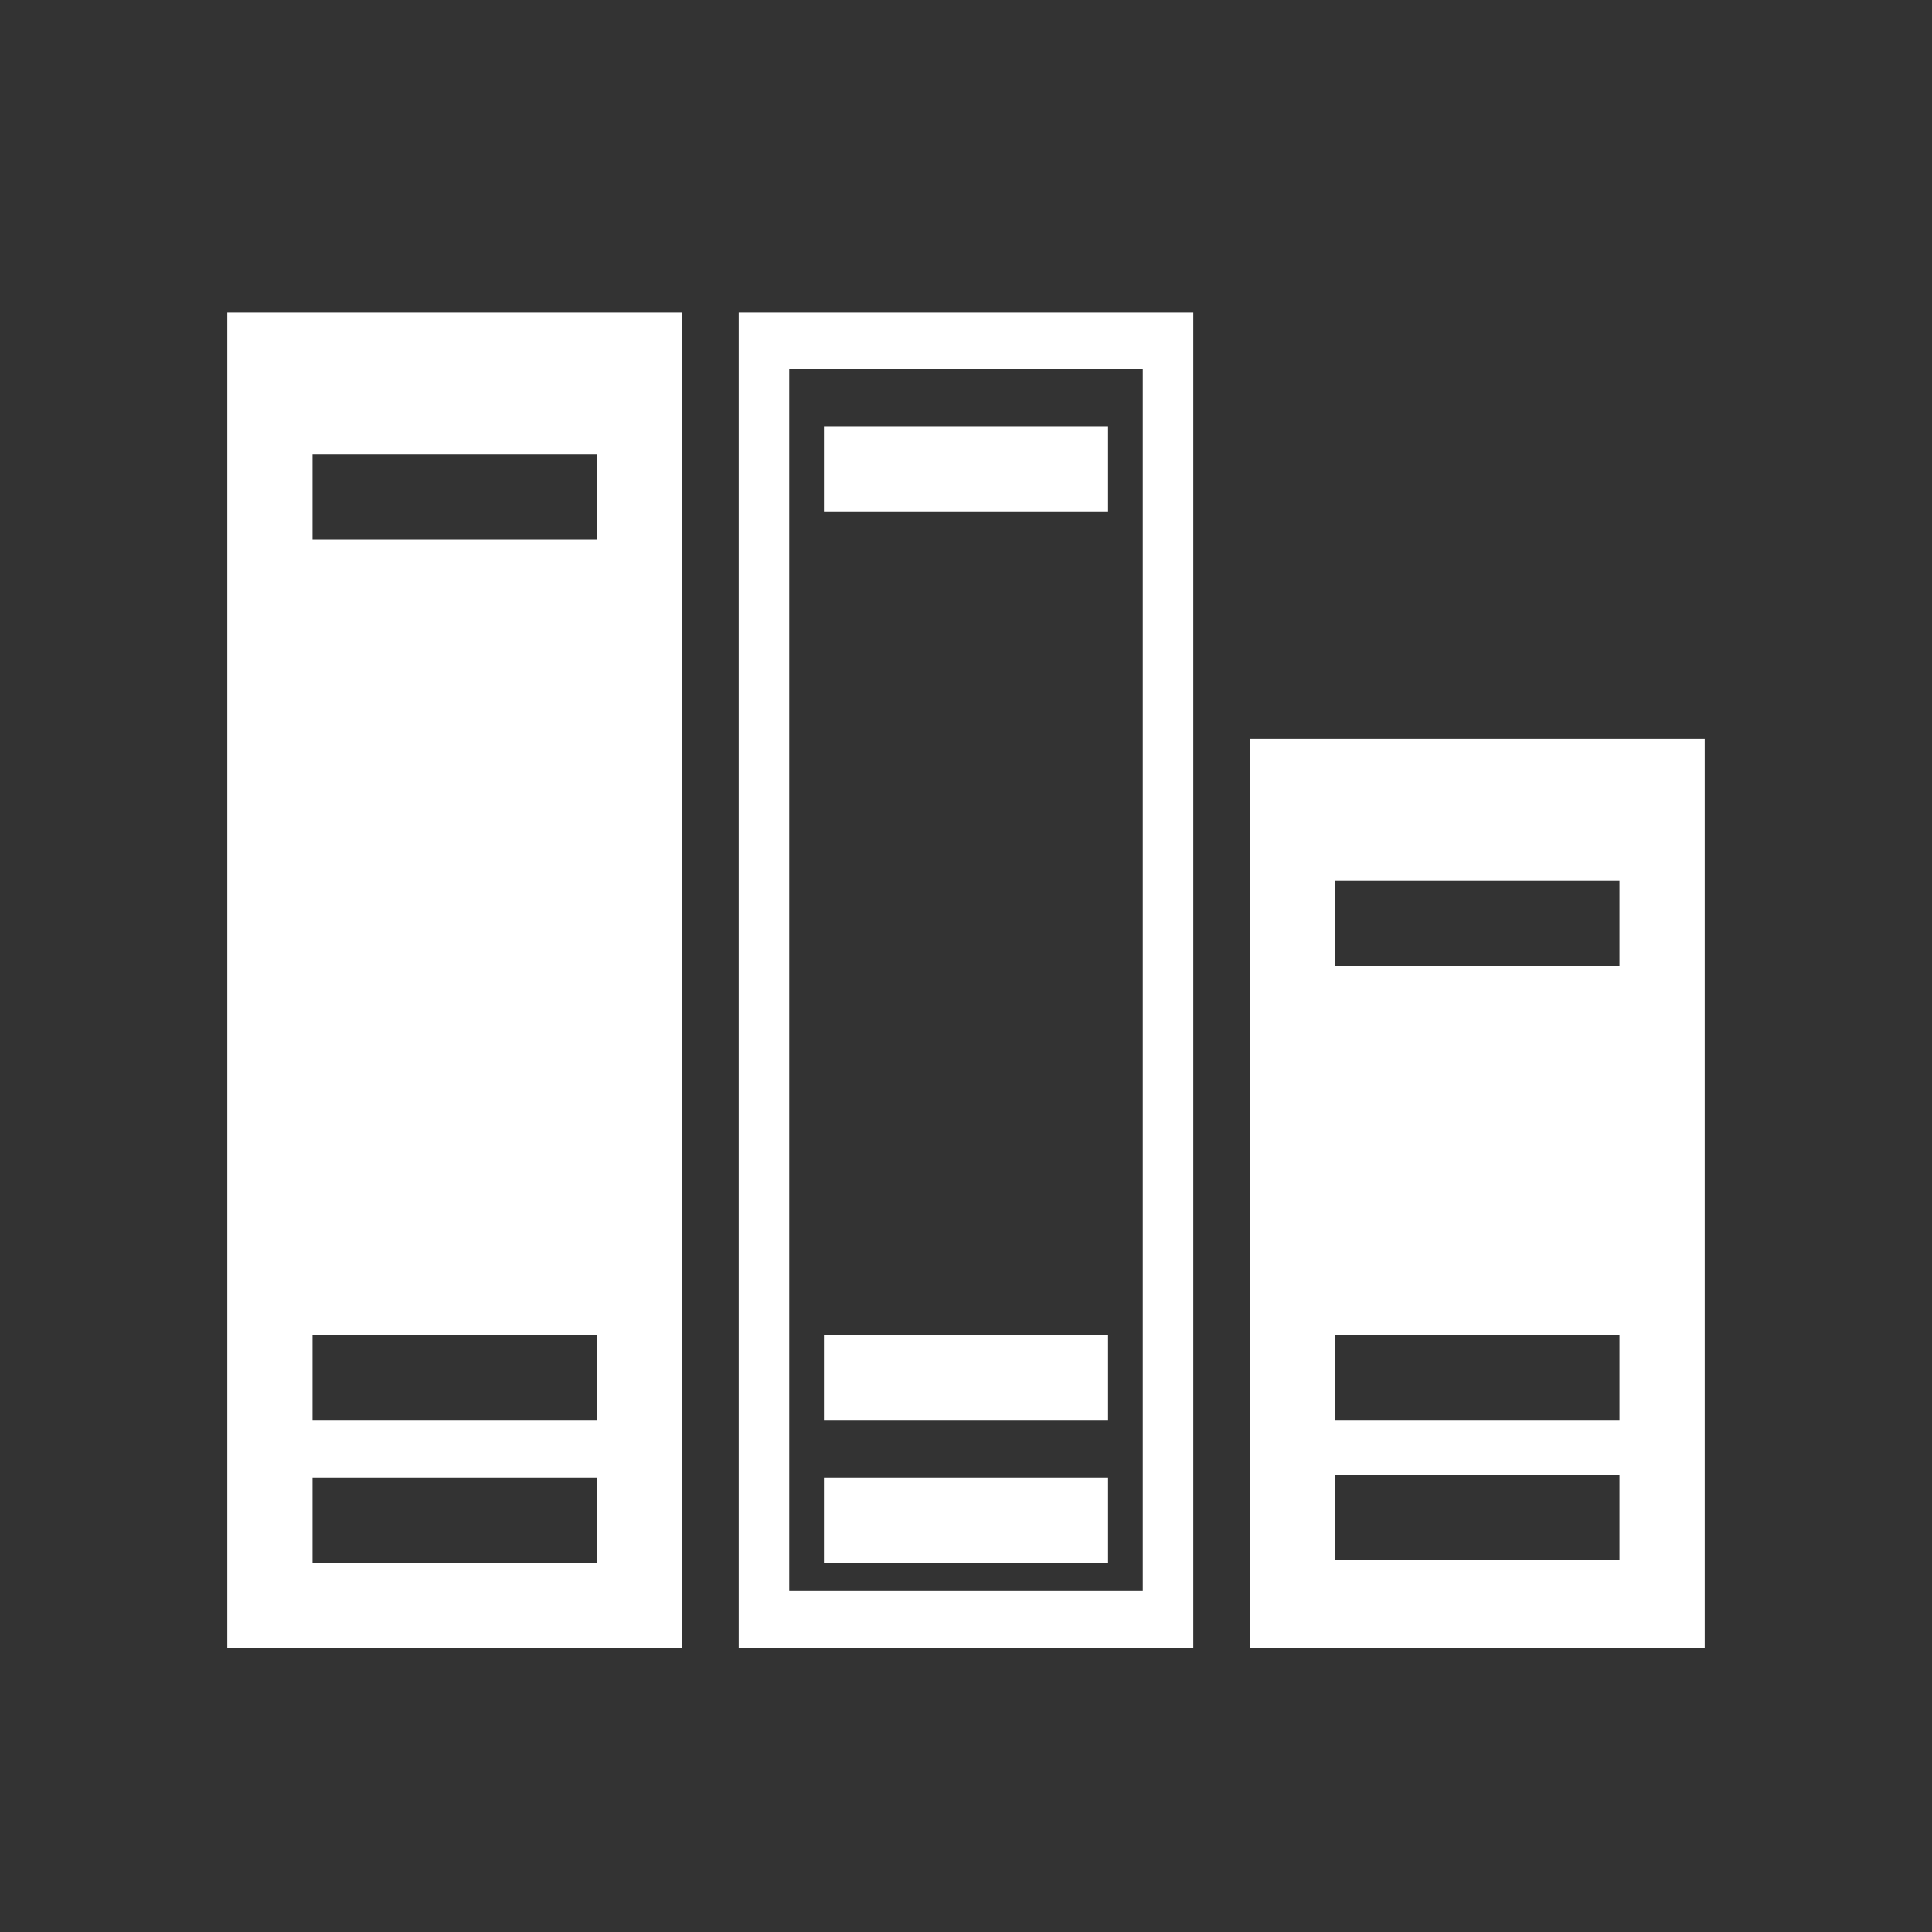 <svg xmlns="http://www.w3.org/2000/svg" width="68" height="68" viewBox="0 0 68 68">
  <rect x="0" y="0" width="68" height="68" fill="#333333" stroke="none"/>
  <g id="All_Courses" data-name="All Courses" transform="translate(21300 21003)">
    <rect id="Rectangle_37412" data-name="Rectangle 37412" width="68" height="68" transform="translate(-21300 -21003)" fill="red" opacity="0"/>
    <g id="Group_127643" data-name="Group 127643" transform="translate(1 -1)">
      <path id="Subtraction_9" data-name="Subtraction 9" d="M16,47H0V0H16ZM3,41v3H13V41Zm0-5v3H13V36ZM3,5V8H13V5Z" transform="translate(-21293 -20991)" fill="#fff"/>
      <g id="Group_127640" data-name="Group 127640" transform="translate(-1)">
        <path id="Rectangle_37420" data-name="Rectangle 37420" d="M-1-1H15V46H-1ZM13.222,1H.778V44H13.222Z" transform="translate(-21273 -20990)" fill="#fff"/>
        <g id="Group_127641" data-name="Group 127641" transform="translate(-21271 -20986.559)">
          <rect id="Rectangle_37429" data-name="Rectangle 37429" width="10" height="3" transform="translate(0 36.559)" fill="#fff"/>
          <rect id="Rectangle_37428" data-name="Rectangle 37428" width="10" height="3" transform="translate(0 31.559)" fill="#fff"/>
          <rect id="Rectangle_37427" data-name="Rectangle 37427" width="10" height="3" transform="translate(0 -0.441)" fill="#fff"/>
        </g>
      </g>
      <path id="Subtraction_10" data-name="Subtraction 10" d="M16,32H0V0H16V32ZM3,25.915v3H13v-3ZM3,21v3H13V21ZM3,5V8H13V5Z" transform="translate(-21257 -20976)" fill="#fff"/>
    </g>
  </g>
</svg>
